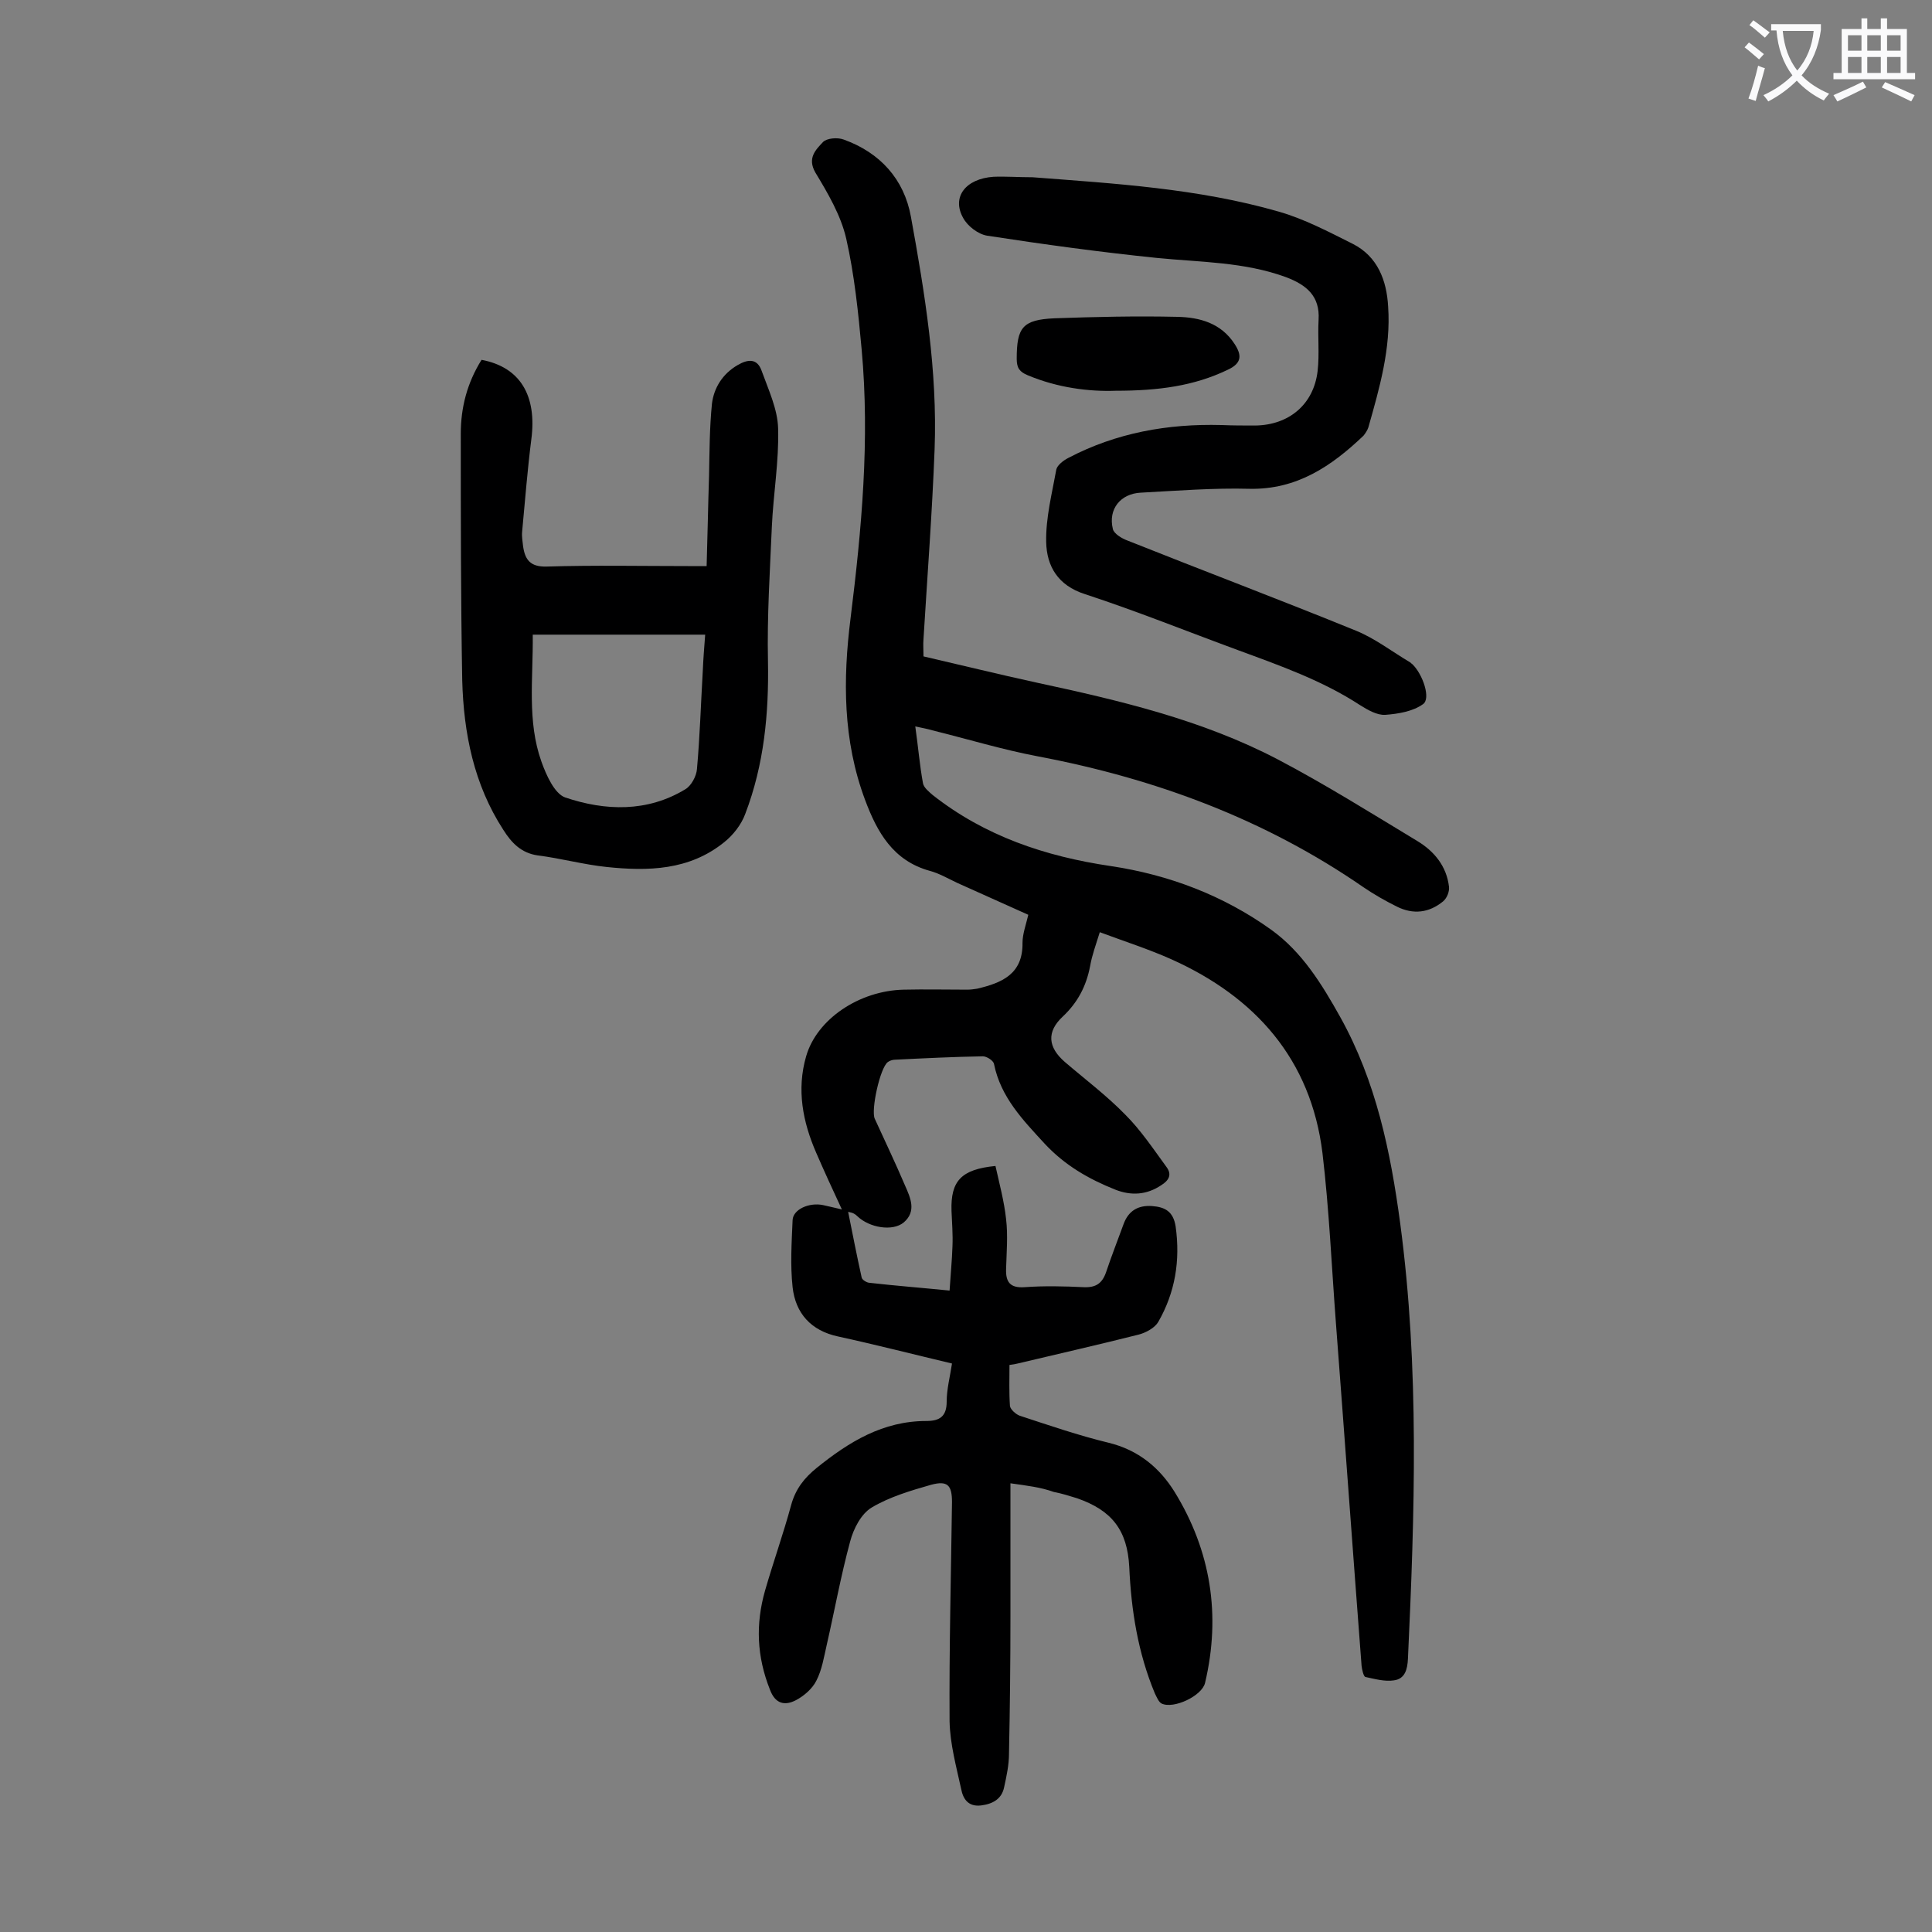 <svg enable-background="new 0 0 400 400" viewBox="0 0 400 400" xmlns="http://www.w3.org/2000/svg"><rect x="0" y="0" width="400" height="400" fill="#808080" stroke="none"/><g fill="#000001"><path d="m209.2 307.1v27.5c0 9.5-.1 19-.3 28.5 0 2.3-.5 4.6-1 6.9-.5 2.5-2.4 3.5-4.8 3.8-2.6.3-3.7-1.3-4.1-3.4-1-4.6-2.3-9.3-2.4-14-.1-15.1.3-30.3.5-45.4 0-3.5-.9-4.5-4.3-3.6-4.2 1.2-8.6 2.5-12.3 4.7-2.2 1.3-3.8 4.4-4.5 7.1-1.9 7-3.2 14.2-4.8 21.2-.6 2.6-1 5.3-2.2 7.6-.8 1.6-2.5 3.1-4.2 4-2.3 1.2-4.3.8-5.4-2.2-2.7-6.8-3-13.5-1-20.5 1.7-5.9 3.8-11.8 5.4-17.7.9-3.3 2.7-5.6 5.3-7.7 6.7-5.4 13.7-9.7 22.7-9.7 2.7 0 4.2-.9 4.2-4 0-2.6.7-5.2 1.1-7.9-8-1.9-15.8-3.9-23.6-5.6-5.6-1.2-8.8-4.8-9.4-10.2-.5-4.6-.2-9.2 0-13.9.1-2.2 3.4-3.7 6.3-3.1 1 .2 2.1.5 3.9.9-2-4.3-3.7-8-5.3-11.7-2.8-6.4-4.1-13.1-2.1-20 2.2-7.7 11-13.6 20.2-13.8 4.4-.1 8.8 0 13.2 0 .7 0 1.3-.1 2-.2 5.1-1.2 9.5-3 9.4-9.5 0-1.8.7-3.7 1.2-5.8-4.9-2.2-9.8-4.4-14.7-6.6-1.9-.9-3.8-2-5.7-2.5-7.6-2.1-10.9-8-13.4-14.7-4.6-12.3-4.6-24.9-3-37.6 2.3-18.5 4-36.9 2.3-55.6-.7-7.7-1.5-15.5-3.2-23-1.1-4.8-3.8-9.4-6.4-13.7-1.7-3 .1-4.7 1.6-6.3.8-.8 3-1 4.3-.5 7.5 2.7 12.5 8.2 13.9 16 2.9 15.9 5.5 31.9 4.9 48.1-.5 13.1-1.5 26.2-2.3 39.3-.1 1.1 0 2.2 0 3.6 7.8 1.8 15.5 3.7 23.3 5.4 17.2 3.7 34.3 7.7 50 15.9 9.9 5.2 19.3 11.1 28.9 16.9 3.5 2.1 6.1 5.2 6.6 9.5.1 1-.4 2.3-1.2 3-2.9 2.4-6.2 2.8-9.6 1.1-2.4-1.2-4.7-2.5-6.9-4-20.4-14.1-43.1-22.5-67.4-27.1-7.4-1.4-14.6-3.6-21.9-5.4-1-.3-2.1-.5-3.5-.8.6 4.2.9 8 1.6 11.8.2.9 1.2 1.7 2 2.4 10.8 8.5 23.3 12.7 36.8 14.7 12.1 1.8 23.4 6.1 33.3 13.2 6.4 4.6 10.5 11.3 14.3 18.1 7.4 13.3 10.4 27.8 12.4 42.7 4 30 3 60 1.6 90.1-.1 2.2-.6 4.2-2.9 4.5-1.9.3-4-.3-5.9-.7-.4-.1-.7-1.5-.8-2.3-1.8-23.6-3.5-47.2-5.3-70.8-.9-11.8-1.4-23.6-2.8-35.4-2.4-19.4-13.9-32.3-31.3-40.1-4.7-2.1-9.7-3.7-14.8-5.6-.8 2.6-1.6 4.7-2 7-.8 4.2-2.6 7.6-5.7 10.5-3.3 3.1-3.1 6.3.5 9.4 4.2 3.6 8.6 6.9 12.5 10.9 3.2 3.2 5.8 7.1 8.5 10.8 1.2 1.6.5 2.8-1.1 3.8-3 2-6.2 2.2-9.5.9-5.5-2.2-10.4-5-14.6-9.5-4.5-4.9-9.1-9.6-10.5-16.5-.1-.7-1.5-1.6-2.3-1.6-6.1.1-12.1.4-18.2.7-.5 0-1.1.2-1.5.5-1.6 1.2-3.5 9.9-2.7 11.7 2.1 4.6 4.3 9.2 6.3 13.9 1.1 2.5 2.4 5.3-.3 7.6-2.3 1.9-7.1 1.1-9.6-1.3-.4-.4-.8-.7-1.9-.9.9 4.5 1.8 9.1 2.8 13.6.1.5 1.1 1.1 1.7 1.1 5.3.6 10.5 1 16.5 1.6.2-3.2.5-6.2.6-9.2.1-2.4-.1-4.9-.2-7.3-.2-6.2 2-8.6 9.1-9.3.8 3.6 1.8 7.3 2.2 11 .4 3.4.1 6.8 0 10.3-.1 2.7.8 4 3.8 3.8 4.1-.3 8.2-.2 12.3 0 2.5.1 3.8-.8 4.6-3.1 1.1-3.3 2.4-6.6 3.6-9.9 1-2.8 3-4 5.9-3.8 2.7.2 4.4 1.1 4.9 4.2 1 7.1-.1 13.7-3.6 19.8-.7 1.2-2.5 2.2-4 2.6-8.3 2.1-16.7 4-25.1 6-.4.1-.9.2-1.7.3 0 2.8-.1 5.7.1 8.5.1.7 1.2 1.7 2 2 6.1 2 12.2 4.1 18.4 5.6s10.6 5.2 13.7 10.2c7.5 12.2 9.6 25.5 6.3 39.5-.6 2.7-6.5 5.5-9 4.3-.6-.3-1-1.3-1.4-2.1-3.5-8.4-4.9-17.2-5.3-26.2-.4-7.6-3.6-11.7-10.8-14.2-1.6-.5-3.2-1-4.8-1.3-2.8-1-5.5-1.3-9-1.8z"/><path d="m99.7 74.5c8 1.5 11.5 7.4 10.3 16.5-.8 6.3-1.3 12.7-1.9 19.1-.1 1 .1 2 .2 3 .4 2.8 1.5 4.3 4.9 4.2 9.7-.3 19.5-.1 29.2-.1h3.9c.2-6.4.3-12.6.5-18.7.1-5 .1-9.9.6-14.9.4-3.3 2.2-6.2 5.3-8 2.2-1.3 4.1-1.4 5 1.2 1.4 3.9 3.3 7.9 3.4 11.9.2 6.8-1 13.6-1.3 20.4-.4 9.3-1 18.5-.8 27.8.2 10.8-.8 21.4-4.7 31.6-.8 2.2-2.5 4.4-4.4 5.9-7.2 5.8-15.7 6-24.3 5.1-4.8-.5-9.5-1.8-14.3-2.4-3.4-.5-5.4-2.6-7.1-5.3-6.1-9.4-8.2-20-8.5-30.9-.3-17-.3-34-.3-51.1 0-5.4 1.3-10.5 4.3-15.3zm10.6 56.9c.1 9.1-1.2 17.9 1.8 26.3 1 2.8 2.7 6.6 4.9 7.4 8.3 2.8 17 3.1 24.9-1.7 1.2-.7 2.3-2.7 2.4-4.2.6-6.7.8-13.4 1.2-20.2.1-2.5.3-5 .5-7.6-12 0-23.7 0-35.7 0z"/><path d="m213.8 36.7c16.9 1.3 34.2 2.3 50.9 7.1 5.3 1.5 10.4 4.2 15.4 6.7 5.1 2.6 7 7.5 7.3 13 .6 8.6-1.8 16.9-4.1 25-.2.6-.6 1.2-1 1.7-6.6 6.3-13.8 11.2-23.6 11-7.5-.2-15 .4-22.5.8-4.2.2-6.8 3.4-5.8 7.5.2 1 1.9 2 3 2.4 15.8 6.3 31.7 12.3 47.4 18.7 3.9 1.6 7.4 4.3 11.1 6.5.2.1.3.3.5.4 2.2 2.1 3.9 7.2 2.2 8.3-2.1 1.5-5.1 2-7.8 2.2-1.7.1-3.6-1-5.2-2-7.8-5.1-16.6-8.2-25.3-11.4-10.6-3.9-21-8.1-31.7-11.6-5.6-1.8-7.9-5.8-8-10.8s1.2-10 2.1-15c.2-.9 1.5-1.9 2.5-2.4 9.9-5.2 20.6-7.1 31.7-6.8 2.3.1 4.6.1 7 .1 7-.1 12.1-4.4 12.9-11.3.4-3.5 0-7 .2-10.6.3-4.9-2.5-7.2-6.7-8.8-8.7-3.2-17.8-3.1-26.8-4-11.7-1.2-23.4-2.8-35.1-4.6-1.9-.3-4.1-2-5-3.7-2.4-4.3.5-8.1 6.3-8.5 2.5-.1 5.2.1 8.1.1z"/><path d="m231 80.9c-5.5.2-12-.6-18.2-3.2-1.7-.7-2.3-1.5-2.3-3.4 0-6.5 1.2-8.1 7.8-8.4 8.5-.3 17-.5 25.5-.3 4.6.1 9 1.3 11.8 5.6 1.5 2.3 1.6 4-1.5 5.4-6.9 3.3-14.2 4.3-23.1 4.3z"/></g><path d="m362.1 8.8c1.1.8 2.1 1.6 3.1 2.4l-1 1.1c-1.3-1.1-2.3-2-3-2.5zm1.9 4.8c.5.2.9.4 1.4.5-.6 2.3-1.3 4.5-1.9 6.8l-1.5-.5c.8-2.1 1.4-4.3 2-6.8zm-1-9.4c1.3.9 2.4 1.8 3.4 2.5l-1 1.1c-1.4-1.2-2.4-2.1-3.2-2.6zm3.7 2.2v-1.4h10.3v1.2c-.5 3.6-1.8 6.8-4 9.4 1.5 1.6 3.4 2.8 5.7 3.8-.3.4-.7.8-1.1 1.4-2.3-1.1-4.1-2.5-5.6-4.1-1.6 1.6-3.6 3.1-5.9 4.3-.3-.5-.7-.9-1-1.3 2.4-1.1 4.4-2.5 6-4.1-1.9-2.5-3-5.6-3.3-9.3h-1.1zm8.8 0h-6.4c.3 3.3 1.3 6 3 8.2 2-2.3 3.1-5.1 3.4-8.2z" fill="#fafafb"/><path d="m385.3 3.8h1.3v2.2h2.8v-2.2h1.3v2.2h4.1v9.1h1.7v1.3h-16.9v-1.3h1.7v-9.1h4.1v-2.2zm.4 13.1.7 1.2c-1.8.9-3.8 1.9-6 2.9-.2-.4-.5-.8-.8-1.3 2.3-1 4.3-1.9 6.1-2.8zm-3.1-6.4h2.8v-3.2h-2.8zm0 4.6h2.8v-3.3h-2.8zm4-4.6h2.8v-3.2h-2.8zm0 4.6h2.8v-3.3h-2.8zm3.7 1.9c2.1.9 4.1 1.8 6.1 2.7l-.7 1.3c-2.2-1.1-4.2-2-6.1-2.9zm3.2-9.7h-2.8v3.2h2.8zm-2.8 7.8h2.8v-3.3h-2.8z" fill="#fafafb"/></svg>
